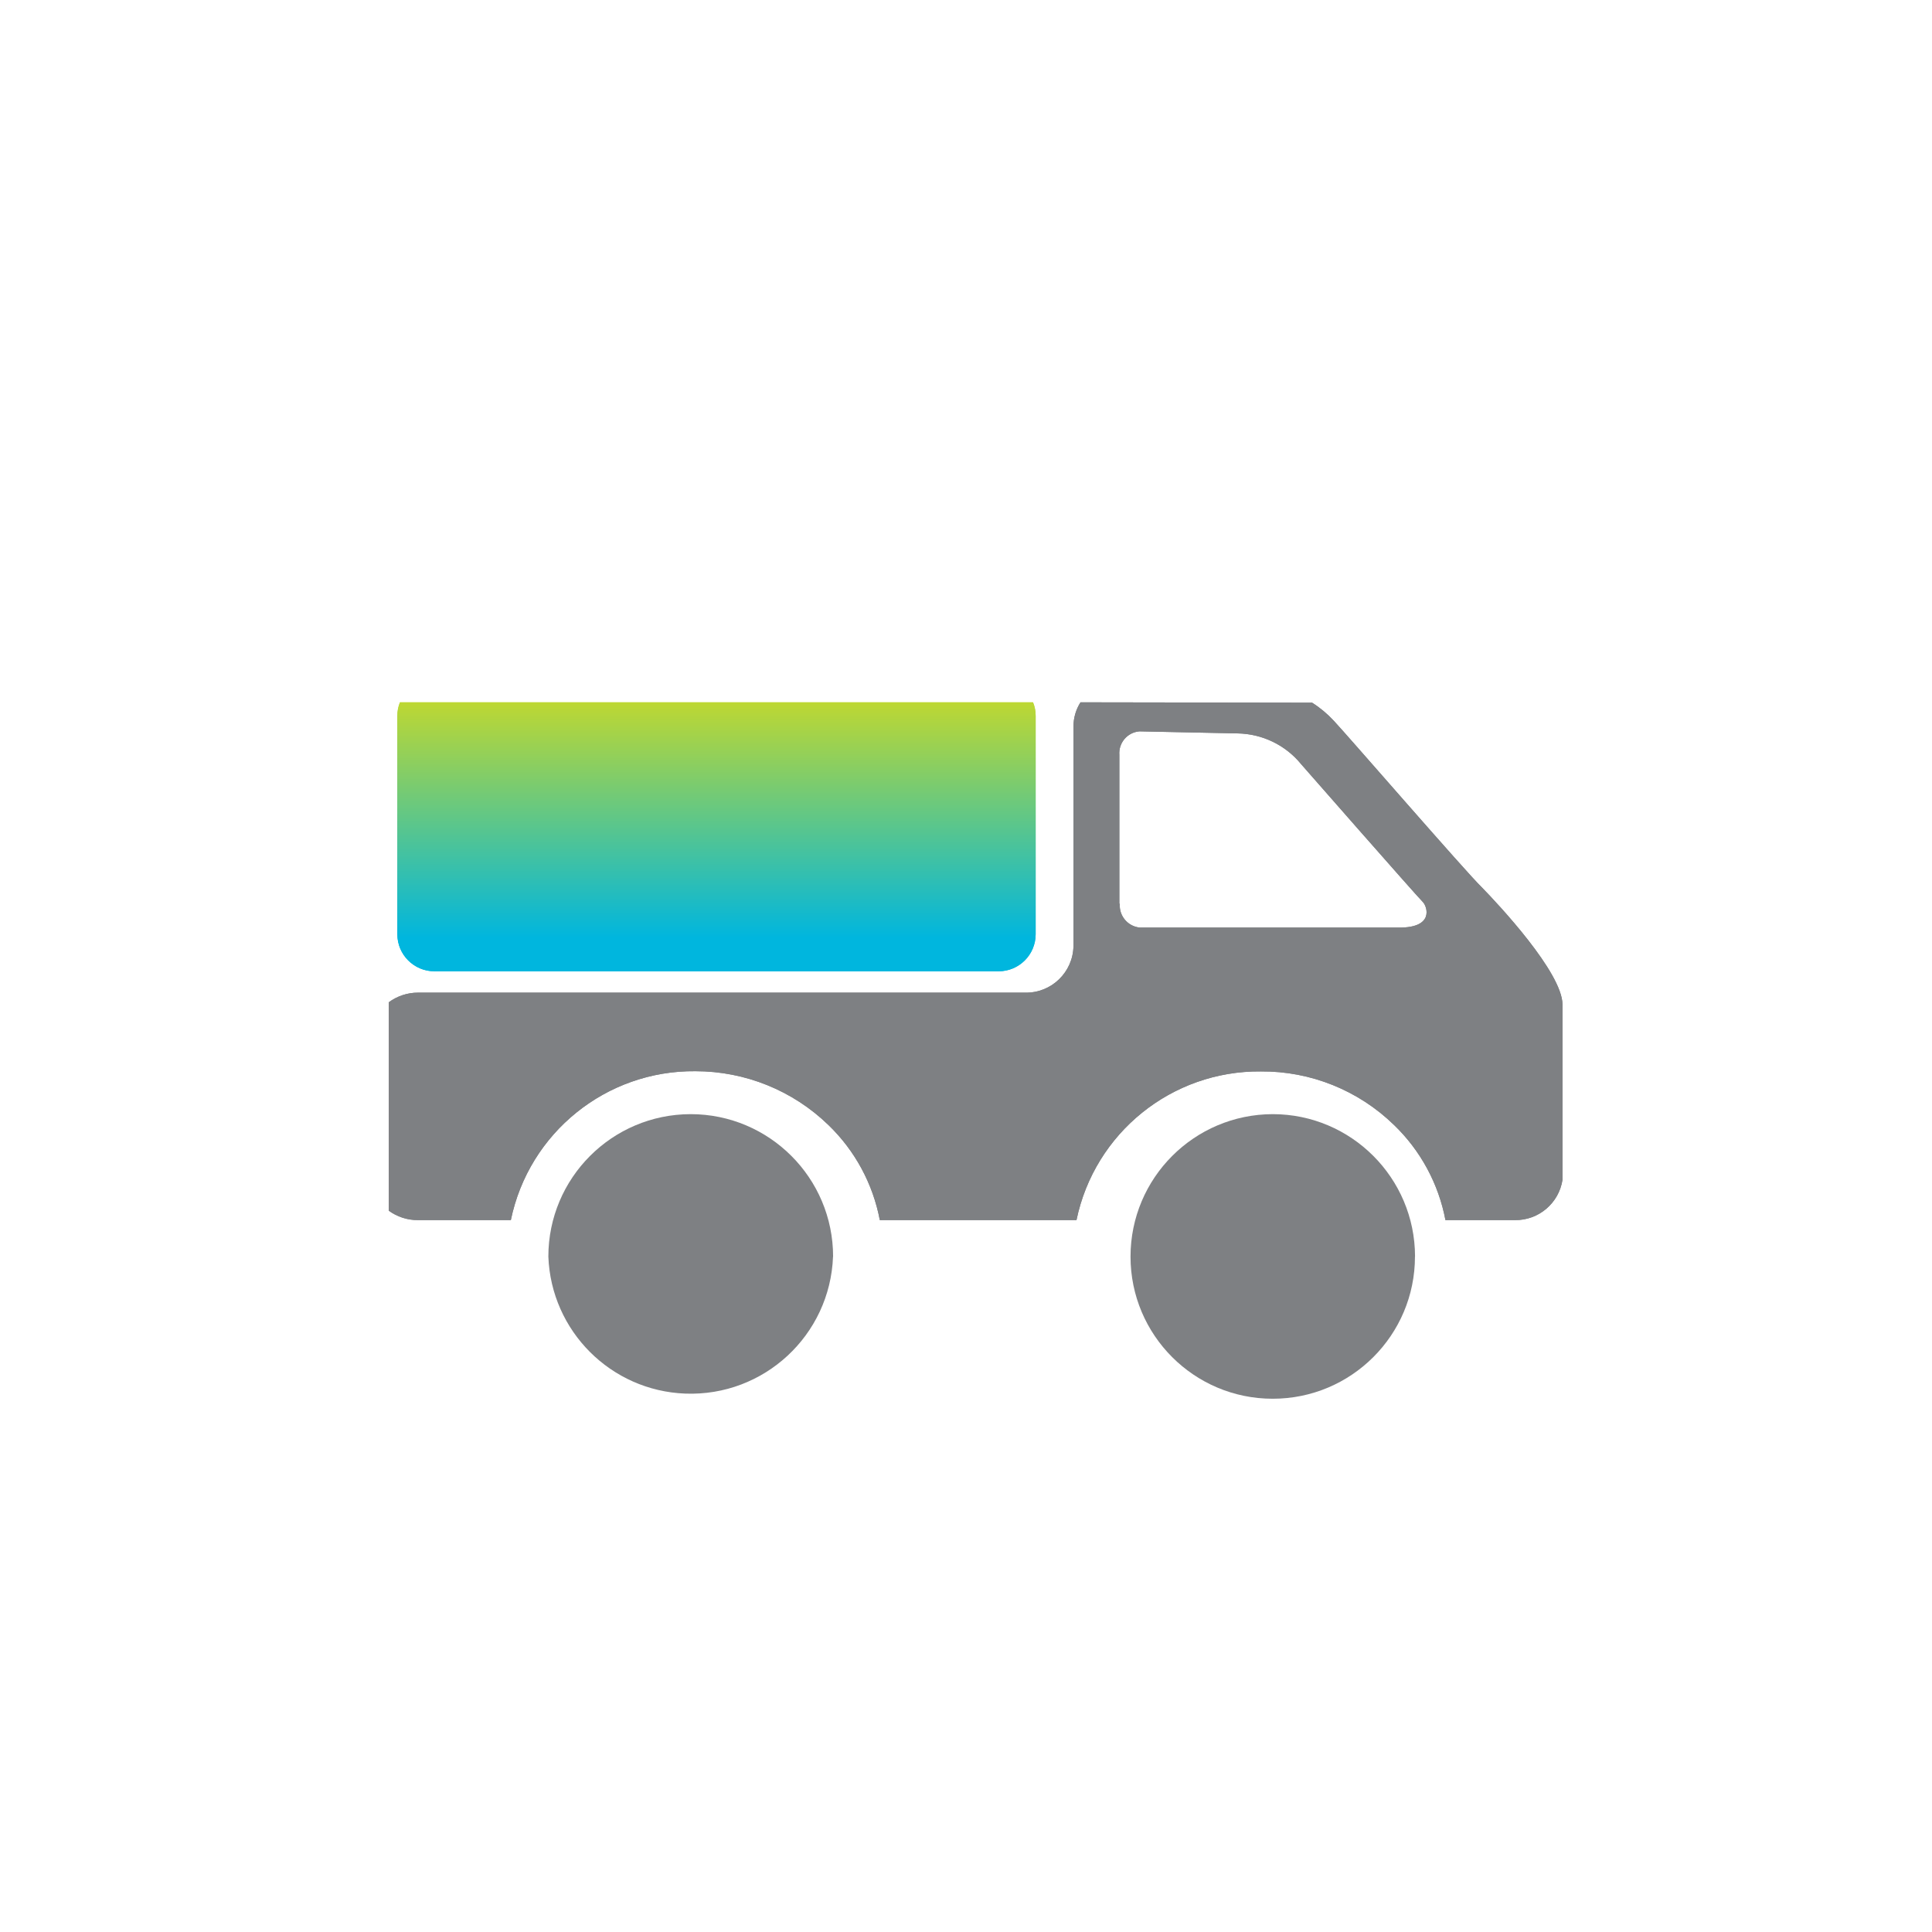 <?xml version="1.0" encoding="UTF-8"?>
<svg id="Layer_1" xmlns="http://www.w3.org/2000/svg" xmlns:xlink="http://www.w3.org/1999/xlink" viewBox="0 0 256 256">
  <defs>
    <style>
      .cls-1 {
        fill: url(#Main_gradient-2);
      }

      .cls-2 {
        clip-path: url(#clippath-1);
      }

      .cls-3 {
        fill: url(#Main_gradient);
      }

      .cls-4 {
        fill: #7e8083;
      }

      .cls-5 {
        clip-path: url(#clippath);
      }
    </style>
    <clipPath id="clippath">
      <path class="cls-4" d="M143.17,93.06c-.61.96-.93,2.07-.93,3.2v29.1c-.06,3.46-2.91,6.23-6.38,6.17H55.38c-1.39,0-2.75.45-3.87,1.28v27.61c1.12.82,2.48,1.26,3.87,1.25h12.31c2.39-11.58,12.64-19.85,24.46-19.73,6.58,0,12.9,2.55,17.62,7.13,3.52,3.39,5.9,7.8,6.81,12.6h26.06c2.4-11.56,12.63-19.81,24.43-19.7,6.59-.05,12.93,2.5,17.65,7.1,3.52,3.39,5.9,7.8,6.81,12.6h9.21c3.14.04,5.82-2.24,6.3-5.34v-23.2c0-4.25-8.54-13.35-10.68-15.54-2.11-2.03-17.83-20.18-19.62-22.08-.85-.92-1.82-1.73-2.88-2.4l-30.68-.05ZM148.32,119.76v-19.73c-.12-1.6,1.07-3,2.67-3.12l12.98.27c3.28.05,6.37,1.54,8.44,4.08,0,0,15.16,17.3,16.15,18.29.56.61,1.47,3.36-3.12,3.36h-34.39c-1.6-.14-2.79-1.55-2.67-3.15"/>
    </clipPath>
    <linearGradient id="Main_gradient" data-name="Main gradient" x1="94.95" y1="92.47" x2="94.95" y2="124.27" gradientUnits="userSpaceOnUse">
      <stop offset="0" stop-color="#c1d82f"/>
      <stop offset="1" stop-color="#00b6de"/>
    </linearGradient>
    <clipPath id="clippath-1">
      <path class="cls-3" d="M53,93.06c-.24.57-.35,1.18-.35,1.79v28.94c0,2.71,2.2,4.91,4.91,4.91h74.76c2.71,0,4.91-2.2,4.91-4.91h0v-28.94c0-.61-.11-1.22-.35-1.79H53Z"/>
    </clipPath>
    <linearGradient id="Main_gradient-2" data-name="Main gradient" x1="95.71" y1="92.47" x2="95.71" y2="124.27" xlink:href="#Main_gradient"/>
  </defs>
  <g id="Group_699">
    <g>
      <path class="cls-4" d="M143.17,93.06c-.61.96-.93,2.07-.93,3.2v29.1c-.06,3.46-2.91,6.23-6.38,6.17H55.38c-1.39,0-2.75.45-3.87,1.28v27.61c1.12.82,2.48,1.26,3.87,1.25h12.31c2.39-11.58,12.64-19.85,24.46-19.73,6.58,0,12.9,2.55,17.62,7.13,3.52,3.39,5.9,7.8,6.81,12.6h26.06c2.4-11.56,12.63-19.81,24.43-19.7,6.59-.05,12.93,2.5,17.65,7.1,3.52,3.39,5.9,7.8,6.81,12.6h9.21c3.14.04,5.82-2.24,6.3-5.34v-23.2c0-4.25-8.54-13.35-10.68-15.54-2.11-2.03-17.83-20.18-19.62-22.08-.85-.92-1.82-1.73-2.88-2.4l-30.68-.05ZM148.32,119.76v-19.73c-.12-1.6,1.07-3,2.67-3.12l12.98.27c3.28.05,6.37,1.54,8.44,4.08,0,0,15.16,17.3,16.15,18.29.56.61,1.47,3.36-3.12,3.36h-34.39c-1.6-.14-2.79-1.55-2.67-3.15"/>
      <g class="cls-5">
        <g id="Group_692">
          <path id="Path_889" class="cls-4" d="M51.46,93.06h156.59v71.47H51.46v-71.47Z"/>
        </g>
      </g>
    </g>
    <g id="Group_697">
      <g id="Group_693">
        <path id="Path_891" class="cls-4" d="M110.38,166.51c-.39,10.42-9.15,18.54-19.57,18.15-9.87-.37-17.78-8.29-18.15-18.15,0-10.41,8.43-18.86,18.85-18.88,10.42,0,18.88,8.45,18.88,18.88h0"/>
      </g>
      <g id="Group_694">
        <path id="Path_892" class="cls-4" d="M102.18,166.51c0,5.9-4.78,10.68-10.68,10.68s-10.68-4.78-10.68-10.68,4.78-10.68,10.68-10.68,10.68,4.78,10.68,10.68"/>
      </g>
      <g id="Group_695">
        <path id="Path_893" class="cls-4" d="M187.49,166.51c0,10.41-8.45,18.84-18.86,18.83-10.4,0-18.83-8.44-18.83-18.83,0-10.41,8.43-18.86,18.85-18.88,10.4.01,18.83,8.45,18.85,18.85"/>
      </g>
      <g id="Group_696">
        <path id="Path_894" class="cls-4" d="M179.29,166.51c0,5.9-4.78,10.68-10.68,10.68s-10.68-4.78-10.68-10.68,4.78-10.68,10.68-10.68,10.68,4.78,10.68,10.68"/>
      </g>
    </g>
    <g>
      <path class="cls-3" d="M53,93.06c-.24.57-.35,1.18-.35,1.79v28.94c0,2.71,2.2,4.91,4.91,4.91h74.76c2.71,0,4.91-2.2,4.91-4.91h0v-28.94c0-.61-.11-1.22-.35-1.79H53Z"/>
      <g class="cls-2">
        <g id="Group_698">
          <path id="Path_896" class="cls-1" d="M51.46,93.06h88.51v37.38H51.46v-37.38Z"/>
        </g>
      </g>
    </g>
  </g>
</svg>